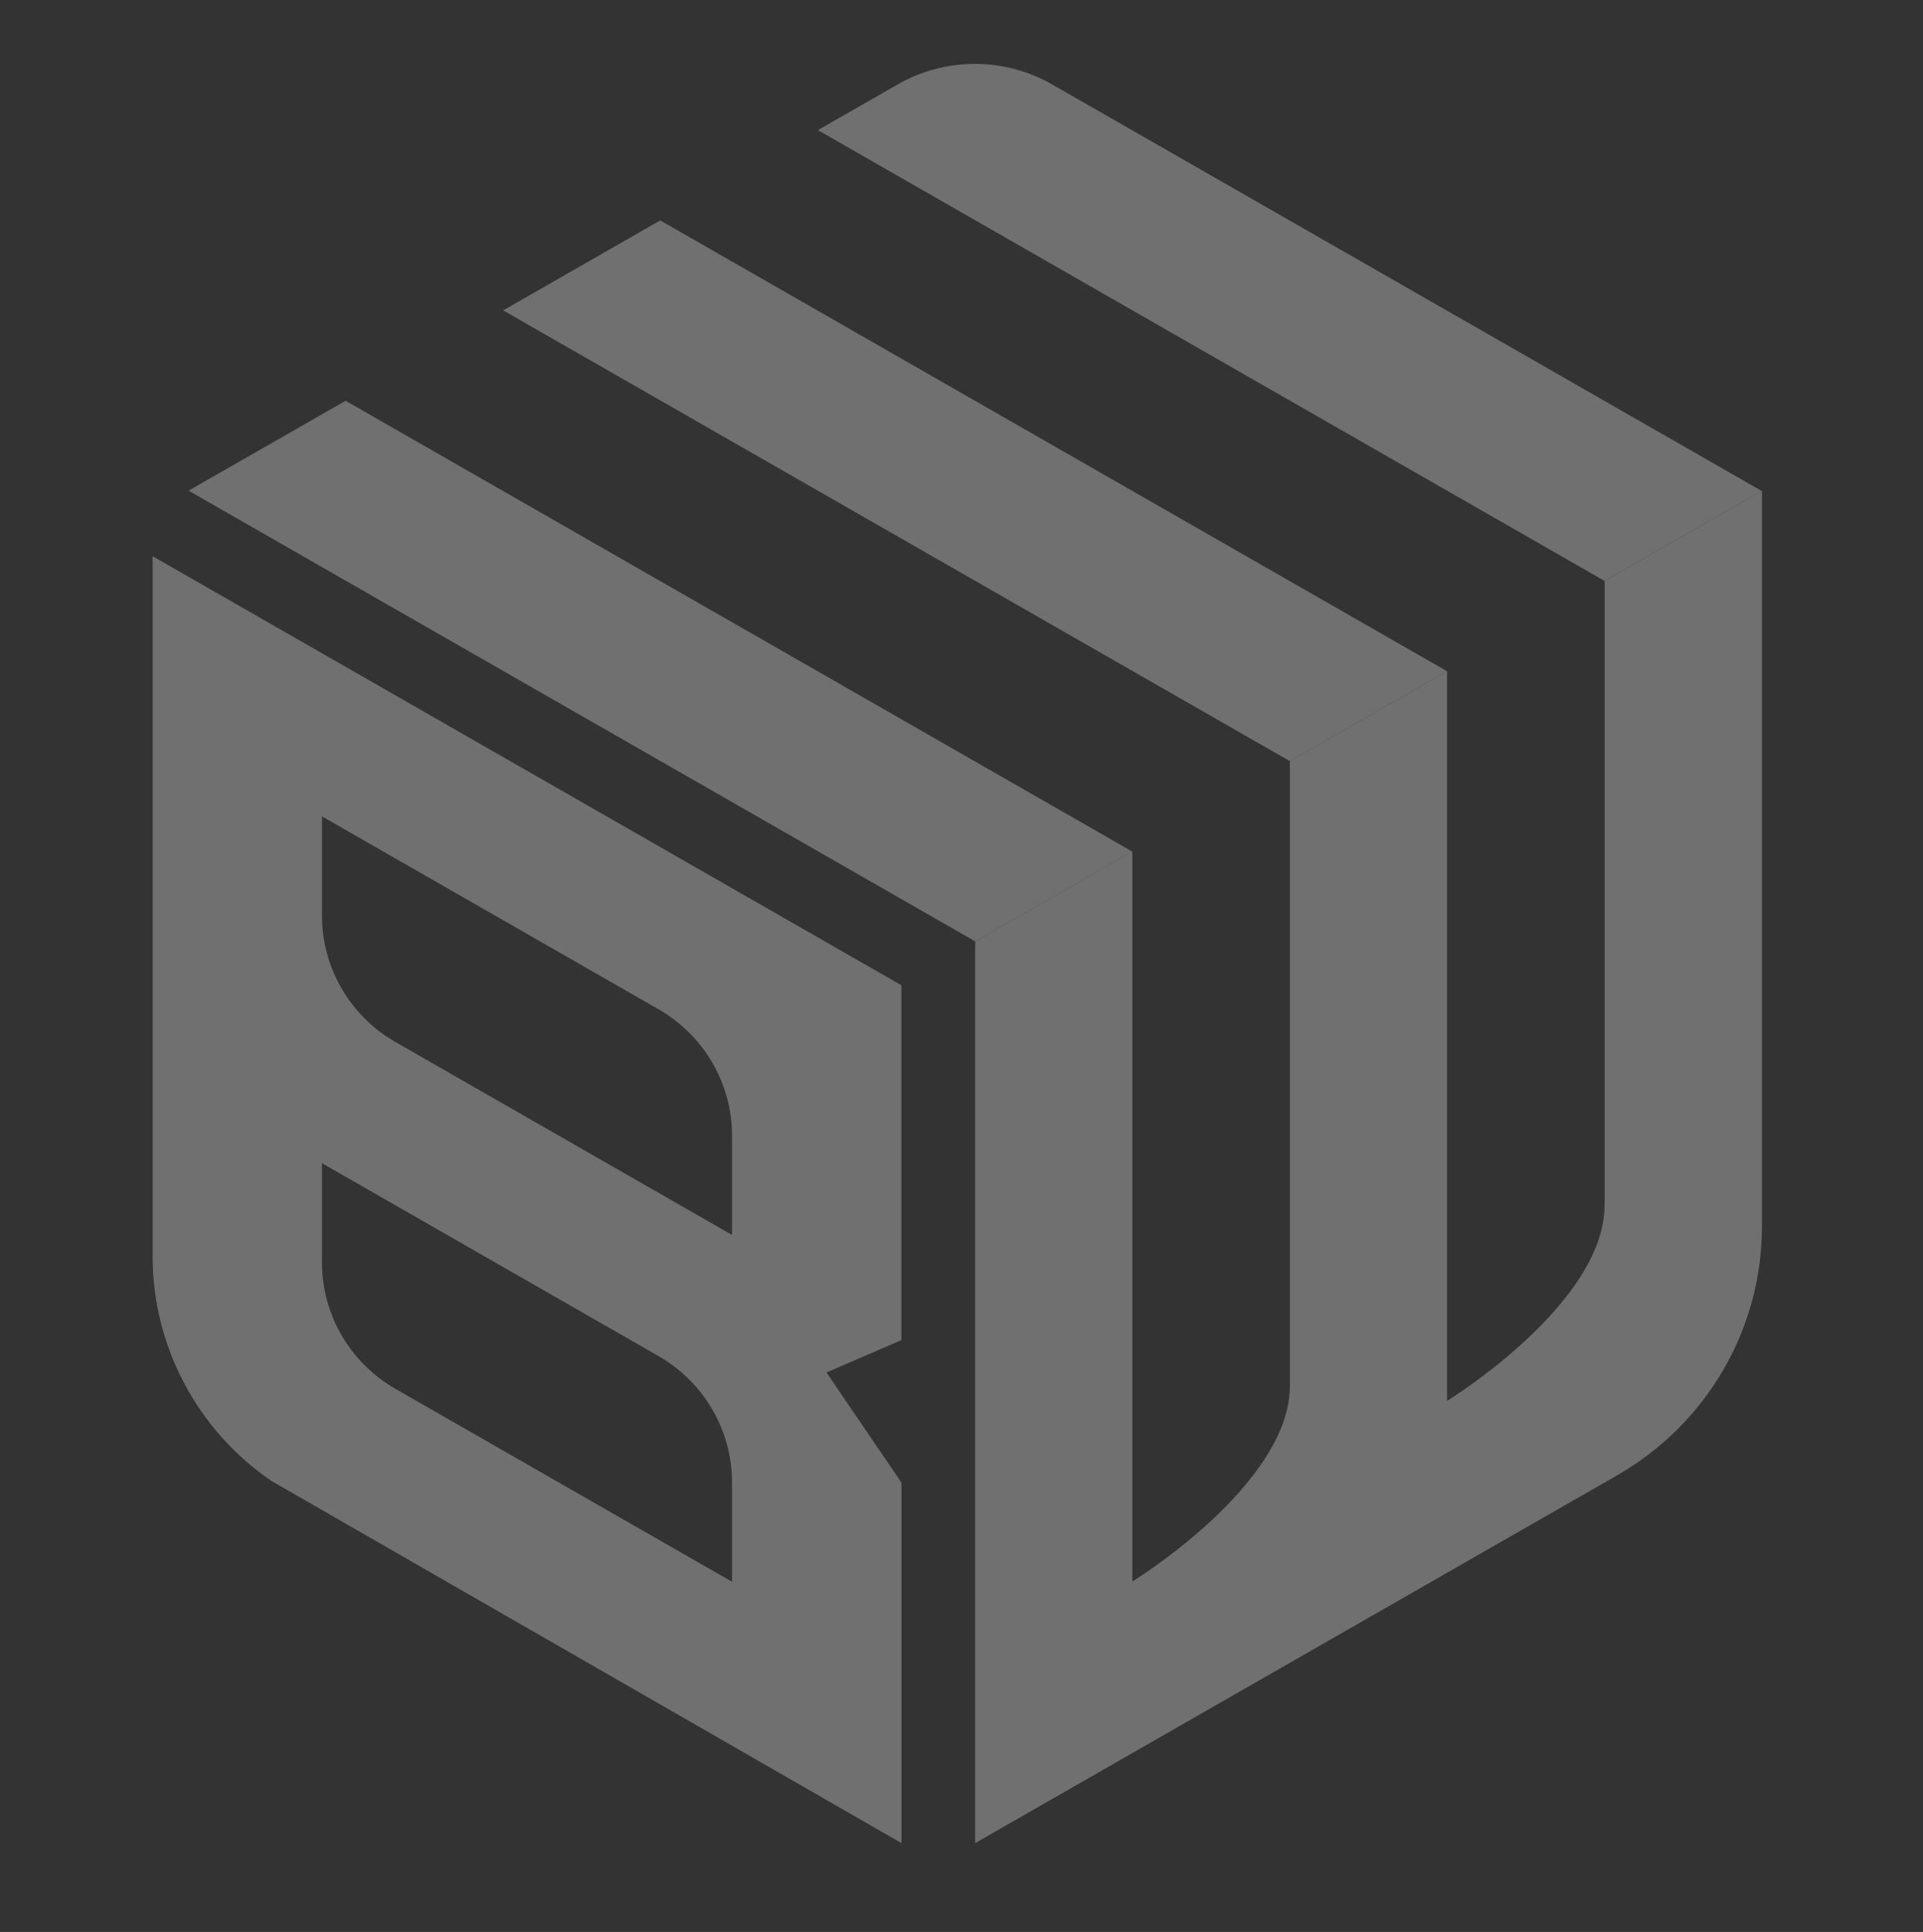 <svg width="228" height="229" viewBox="0 0 228 229" fill="none" xmlns="http://www.w3.org/2000/svg">
<rect x="0" y="0" width="228" height="229" fill="#333333" stroke="none"/>
<g opacity="0.3">
<path d="M97.977 162.688L106.873 158.85V116.784L18.096 65.931V148.913C18.096 159.591 23.399 169.515 32.163 175.53L106.885 218.468V175.745L97.989 162.676L97.977 162.688ZM86.791 187.487L46.893 164.625C41.505 161.54 38.178 155.824 38.178 149.655V137.877L78.076 160.739C83.464 163.824 86.791 169.539 86.791 175.709V187.487ZM86.791 146.378L46.893 123.516C41.505 120.431 38.178 114.716 38.178 108.546V96.768L78.076 119.63C83.464 122.715 86.791 128.431 86.791 134.601V146.378Z" fill="white"/>
<path d="M106.435 10.006L96.973 15.423L190.246 68.859L208.87 58.193L124.745 10.006C119.08 6.766 112.1 6.754 106.435 10.006Z" fill="white"/>
<path d="M59.656 36.791L152.942 90.227L171.565 79.561L78.28 26.125L59.656 36.791Z" fill="white"/>
<path d="M22.355 58.158L115.641 111.595L134.252 100.941L40.979 47.505L22.355 58.158Z" fill="white"/>
<path d="M190.257 68.848V141.858C190.257 142.145 190.245 142.468 190.245 142.838C190.245 154.532 171.754 165.94 171.574 166.047V79.549L152.938 90.227V164.242C152.938 175.996 134.255 187.462 134.255 187.462V100.929L115.619 111.606V218.467L191.74 174.872C191.764 174.86 191.788 174.848 191.8 174.836C202.384 168.738 208.905 157.522 208.905 145.373V58.17L190.269 68.848H190.257ZM171.574 166.047H171.634H171.598H171.574Z" fill="white"/>
</g>
</svg>
